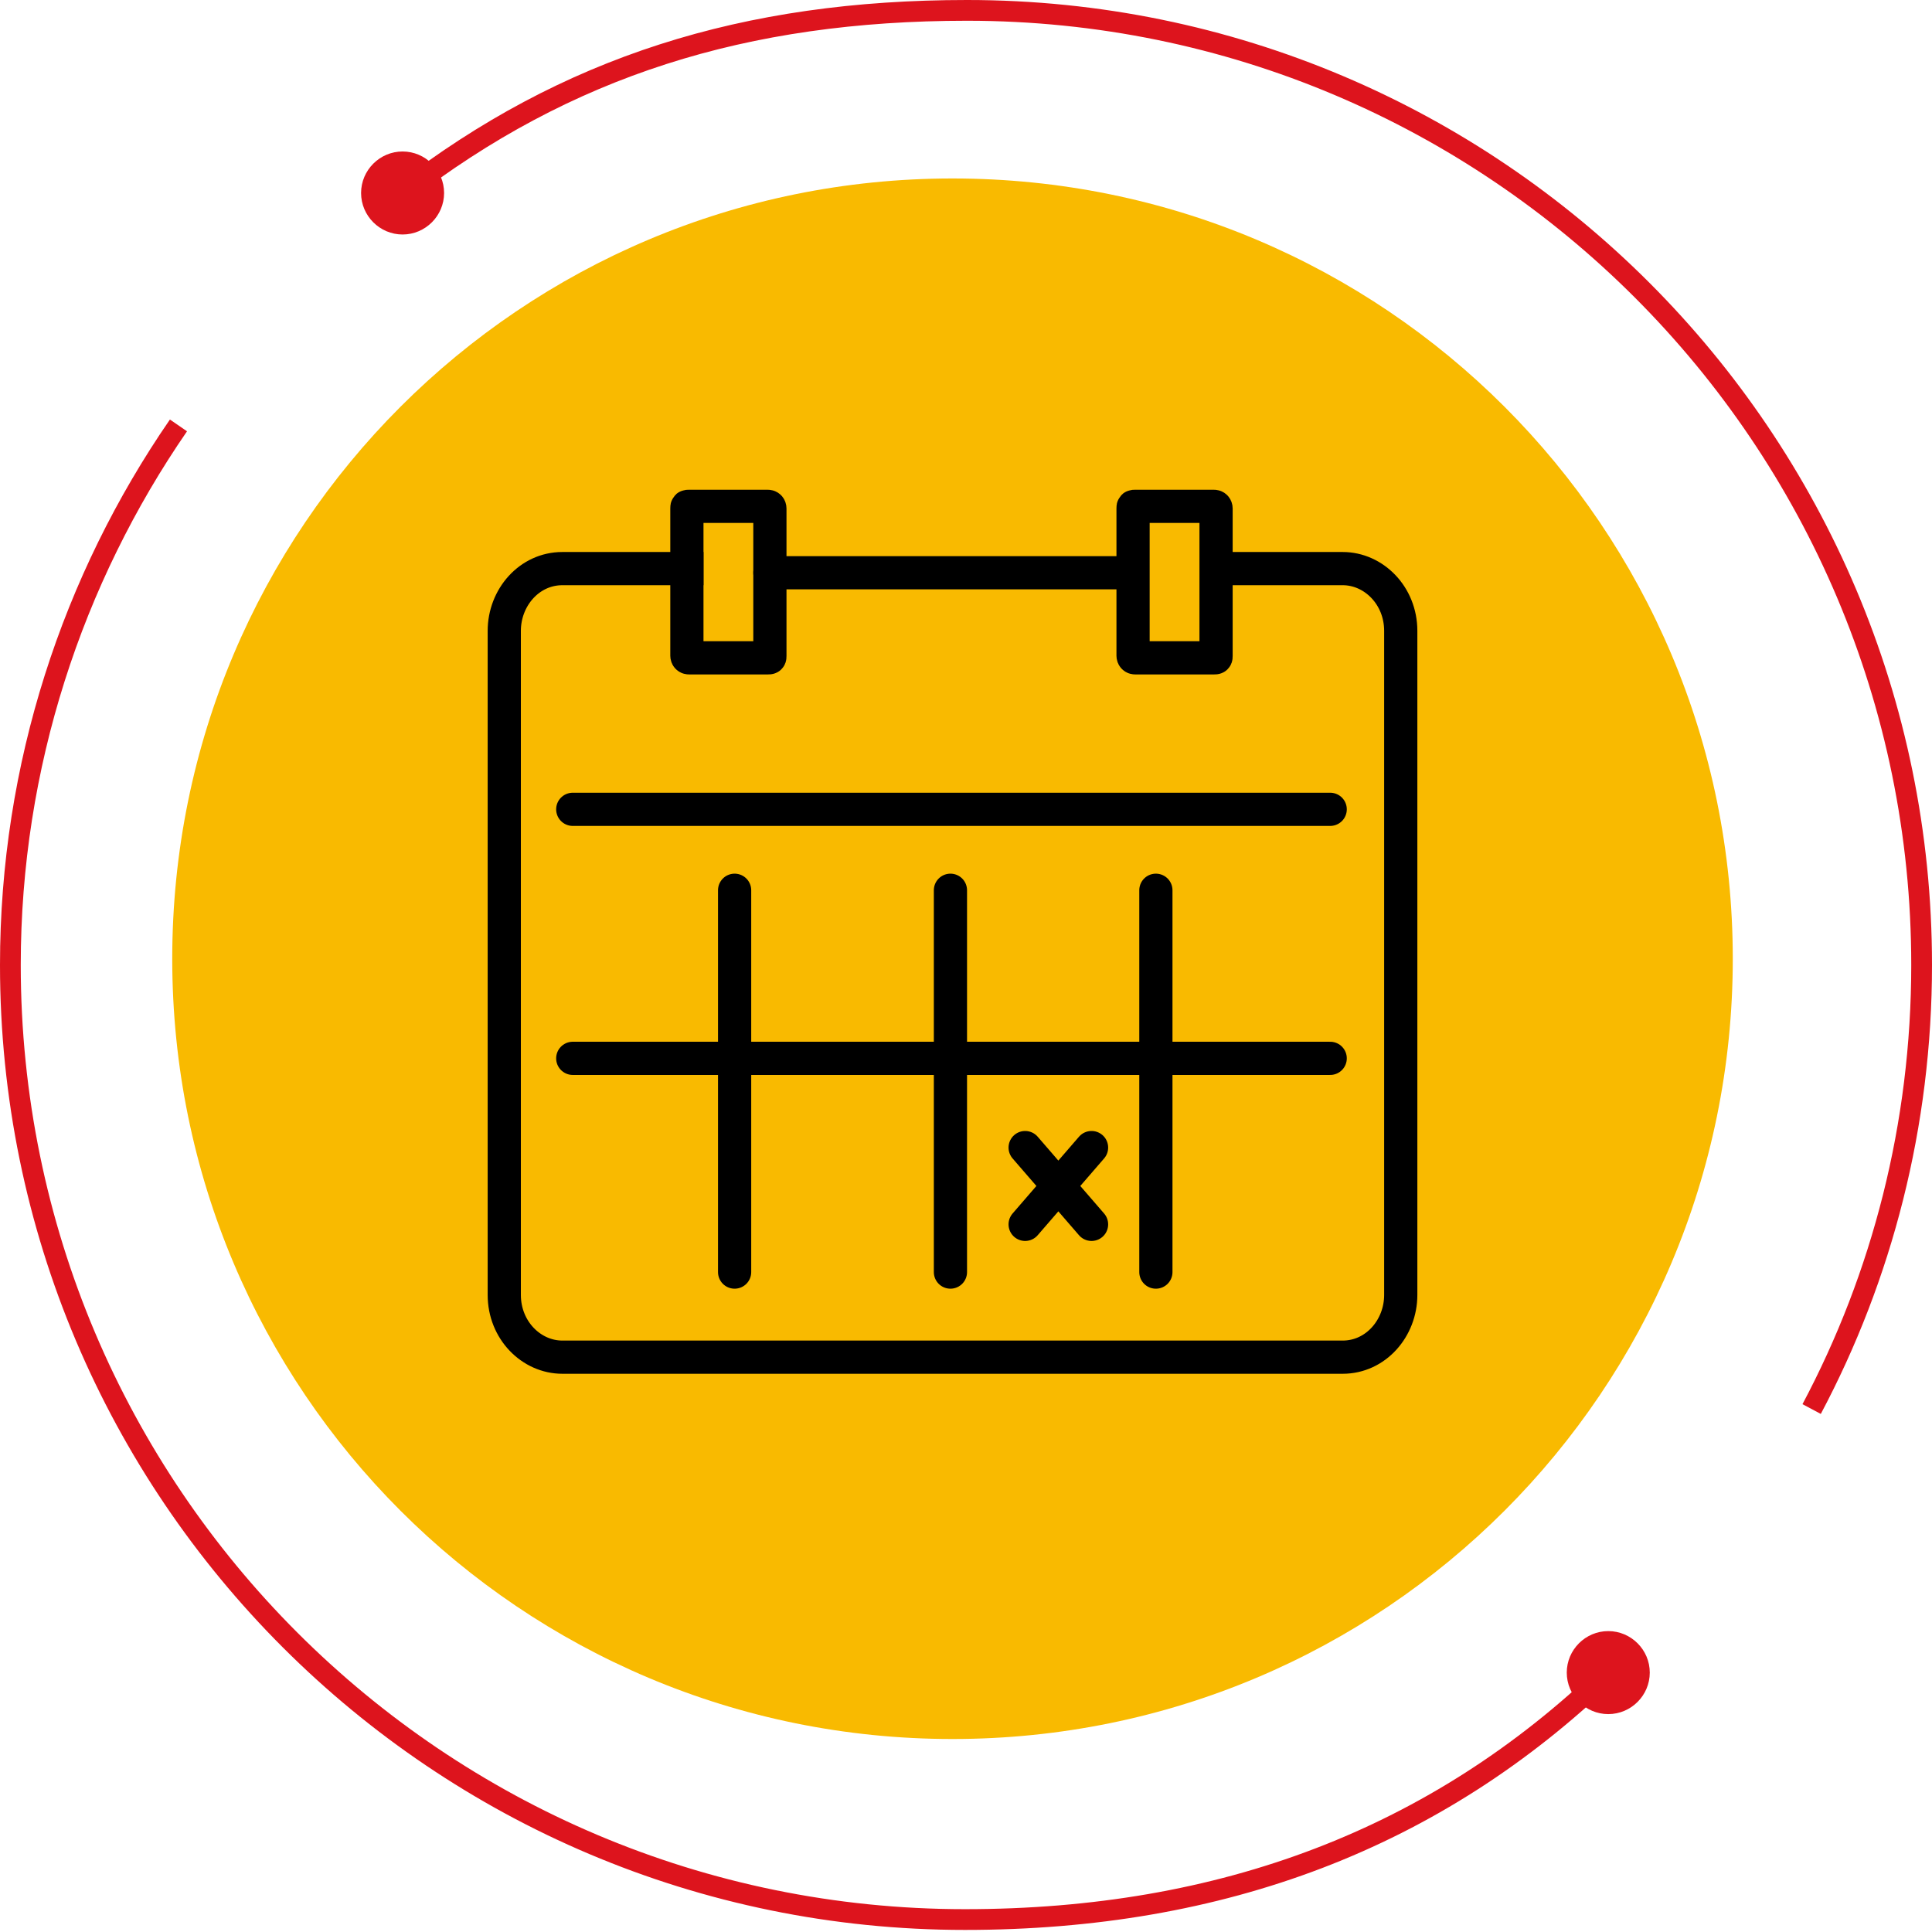 <?xml version="1.0" encoding="utf-8"?>
<!-- Generator: Adobe Illustrator 25.4.1, SVG Export Plug-In . SVG Version: 6.00 Build 0)  -->
<svg version="1.1" xmlns="http://www.w3.org/2000/svg" xmlns:xlink="http://www.w3.org/1999/xlink" x="0px" y="0px"
	 viewBox="0 0 93.1 93.1" style="enable-background:new 0 0 93.1 93.1;" xml:space="preserve">
<style type="text/css">
	.st0{opacity:0.95;}
	.st1{fill:none;stroke:#DB0812;}
	.st2{fill:#DB0812;}
	.st3{fill:none;}
	.st4{fill:#F9BA00;}
	.st5{fill:none;stroke:#000000;stroke-width:1.6;stroke-linecap:round;stroke-linejoin:round;stroke-miterlimit:10;}
	.st6{fill:none;stroke:#000000;stroke-width:1.6;stroke-linecap:square;stroke-linejoin:round;stroke-miterlimit:10;}
</style>
<g id="OuterLines">
	<g>
		<g class="st0">
			<path class="st1" d="M8.6,20.5c-5.1,7.4-8.1,16.4-8.1,26c0,25.4,20.6,46,46,46c12.4,0,22.7-3.9,31-11.9"/>
			<path class="st2" d="M77.5,82.6c1.1,0,2-0.9,2-2c0-1.1-0.9-2-2-2c-1.1,0-2,0.9-2,2C75.5,81.7,76.4,82.6,77.5,82.6"/>
			<rect x="-9" y="13.2" class="st3" width="97.5" height="80.8"/>
		</g>
		<g class="st0">
			<path class="st1" d="M87.3,67.9c3.4-6.4,5.3-13.7,5.3-21.4c0-25.4-20.6-46-46-46c-10.7,0-19.3,2.7-27.2,8.8"/>
			<path class="st2" d="M19.4,11.3c1.1,0,2-0.9,2-2c0-1.1-0.9-2-2-2c-1.1,0-2,0.9-2,2C17.4,10.4,18.3,11.3,19.4,11.3"/>
			<rect x="8.4" y="-7" class="st3" width="93.7" height="76.1"/>
		</g>
	</g>
</g>
<g id="Circle">
	<path class="st4" d="M45.9,83.8c20.8,0,37.6-16.8,37.6-37.6S66.7,8.6,45.9,8.6S8.3,25.4,8.3,46.2S25.1,83.8,45.9,83.8"/>
	<rect y="0" class="st3" width="93.1" height="93.1"/>
	<rect class="st3" width="93.1" height="93.1"/>
</g>
<g id="Icon">
	<g>
		<line class="st5" x1="27.6" y1="39" x2="64.1" y2="39"/>
		<path class="st6" d="M58.7,27.4h6c1.5,0,2.8,1.3,2.8,3v32c0,1.6-1.2,3-2.8,3H27.1c-1.5,0-2.8-1.3-2.8-3V44.5V30.4
			c0-1.6,1.2-3,2.8-3h6"/>
		<path class="st5" d="M58.6,31.6c0,0.1,0,0.1-0.1,0.1h-3.8c-0.1,0-0.1-0.1-0.1-0.1v-7.1c0-0.1,0-0.1,0.1-0.1h3.8
			c0.1,0,0.1,0.1,0.1,0.1V31.6z M37.1,31.6c0,0.1,0,0.1-0.1,0.1h-3.8c-0.1,0-0.1-0.1-0.1-0.1v-7.1c0-0.1,0-0.1,0.1-0.1H37
			c0.1,0,0.1,0.1,0.1,0.1V31.6z"/>
	</g>
	<line class="st5" x1="54" y1="27.6" x2="37.1" y2="27.6"/>
	<path class="st5" d="M27.6,51h36.5"/>
	<line class="st5" x1="35.4" y1="42.9" x2="35.4" y2="61.3"/>
	<line class="st5" x1="45.8" y1="42.9" x2="45.8" y2="61.3"/>
	<path class="st5" d="M52.6,59l-3.2-3.7 M52.6,55.3L49.4,59 M55.7,42.9v18.4"/>
</g>
</svg>
